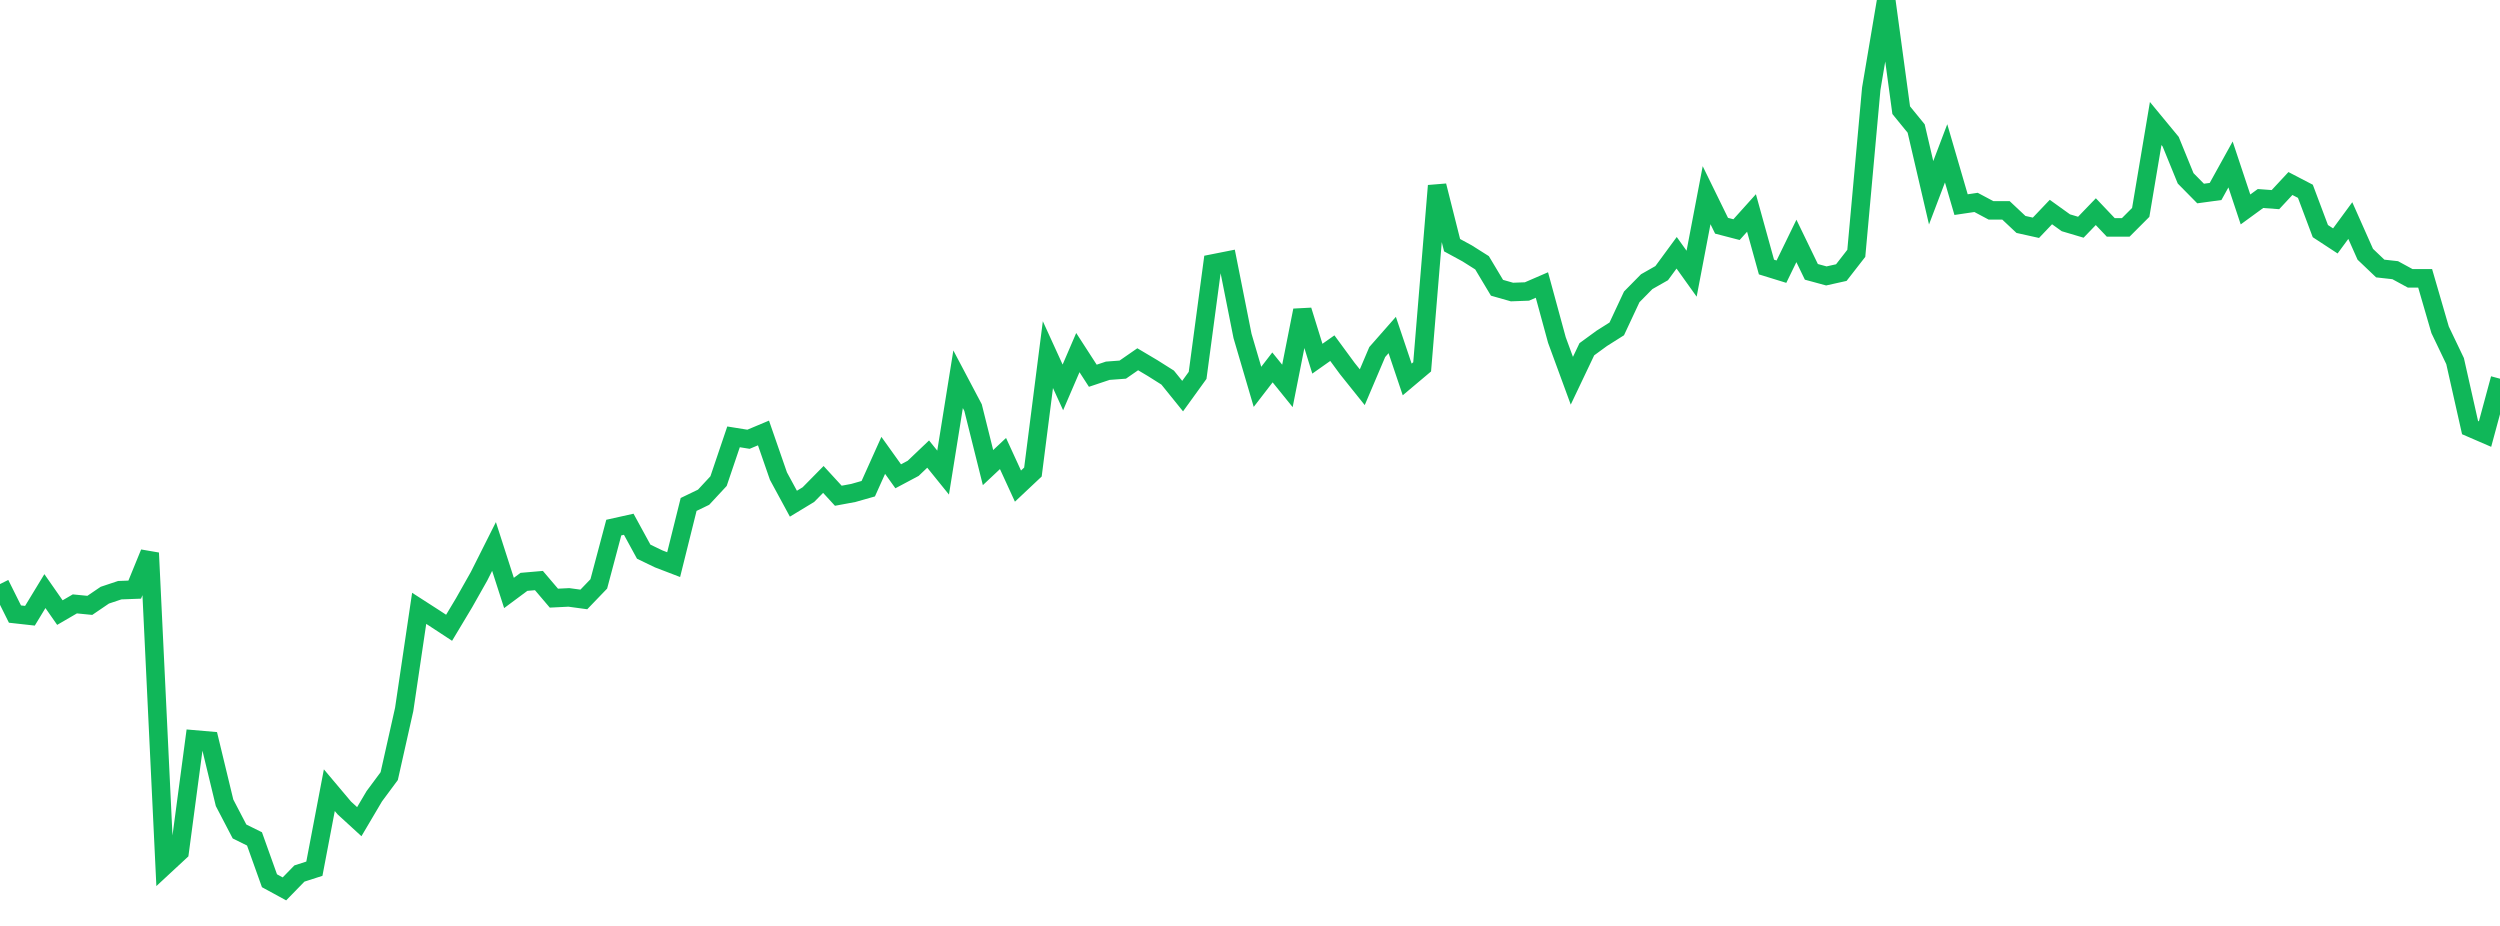 <?xml version="1.0" standalone="no"?>
<!DOCTYPE svg PUBLIC "-//W3C//DTD SVG 1.1//EN" "http://www.w3.org/Graphics/SVG/1.1/DTD/svg11.dtd">
<svg width="135" height="50" viewBox="0 0 135 50" preserveAspectRatio="none" class="sparkline" xmlns="http://www.w3.org/2000/svg"
xmlns:xlink="http://www.w3.org/1999/xlink"><path  class="sparkline--line" d="M 0 31.54 L 0 31.54 L 0.808 33.16 L 1.617 33.25 L 2.425 31.92 L 3.234 33.08 L 4.042 32.61 L 4.85 32.69 L 5.659 32.14 L 6.467 31.87 L 7.275 31.84 L 8.084 29.86 L 8.892 46.75 L 9.701 46 L 10.509 39.93 L 11.317 40 L 12.126 43.35 L 12.934 44.9 L 13.743 45.3 L 14.551 47.56 L 15.359 48 L 16.168 47.17 L 16.976 46.91 L 17.784 42.67 L 18.593 43.63 L 19.401 44.37 L 20.21 43 L 21.018 41.91 L 21.826 38.31 L 22.635 32.85 L 23.443 33.37 L 24.251 33.9 L 25.06 32.55 L 25.868 31.12 L 26.677 29.51 L 27.485 32.02 L 28.293 31.42 L 29.102 31.35 L 29.91 32.3 L 30.719 32.26 L 31.527 32.37 L 32.335 31.53 L 33.144 28.49 L 33.952 28.31 L 34.76 29.79 L 35.569 30.18 L 36.377 30.49 L 37.186 27.24 L 37.994 26.85 L 38.802 25.98 L 39.611 23.59 L 40.419 23.72 L 41.228 23.38 L 42.036 25.71 L 42.844 27.2 L 43.653 26.71 L 44.461 25.89 L 45.269 26.77 L 46.078 26.62 L 46.886 26.39 L 47.695 24.59 L 48.503 25.72 L 49.311 25.29 L 50.12 24.52 L 50.928 25.52 L 51.737 20.48 L 52.545 22.01 L 53.353 25.25 L 54.162 24.49 L 54.97 26.25 L 55.778 25.49 L 56.587 19.15 L 57.395 20.92 L 58.204 19.04 L 59.012 20.29 L 59.82 20.02 L 60.629 19.96 L 61.437 19.4 L 62.246 19.88 L 63.054 20.39 L 63.862 21.39 L 64.671 20.27 L 65.479 14.23 L 66.287 14.07 L 67.096 18.14 L 67.904 20.89 L 68.713 19.84 L 69.521 20.84 L 70.329 16.76 L 71.138 19.37 L 71.946 18.8 L 72.754 19.9 L 73.563 20.91 L 74.371 19.01 L 75.18 18.09 L 75.988 20.49 L 76.796 19.81 L 77.605 10.03 L 78.413 13.24 L 79.222 13.68 L 80.03 14.19 L 80.838 15.54 L 81.647 15.77 L 82.455 15.74 L 83.263 15.39 L 84.072 18.36 L 84.88 20.56 L 85.689 18.86 L 86.497 18.27 L 87.305 17.76 L 88.114 16.03 L 88.922 15.21 L 89.731 14.75 L 90.539 13.65 L 91.347 14.78 L 92.156 10.54 L 92.964 12.19 L 93.772 12.4 L 94.581 11.5 L 95.389 14.42 L 96.198 14.67 L 97.006 13.01 L 97.814 14.68 L 98.623 14.9 L 99.431 14.72 L 100.24 13.68 L 101.048 4.79 L 101.856 0 L 102.665 5.95 L 103.473 6.94 L 104.281 10.41 L 105.09 8.28 L 105.898 11.05 L 106.707 10.93 L 107.515 11.36 L 108.323 11.36 L 109.132 12.12 L 109.94 12.3 L 110.749 11.45 L 111.557 12.03 L 112.365 12.27 L 113.174 11.43 L 113.982 12.28 L 114.79 12.28 L 115.599 11.47 L 116.407 6.67 L 117.216 7.65 L 118.024 9.63 L 118.832 10.45 L 119.641 10.34 L 120.449 8.88 L 121.257 11.31 L 122.066 10.72 L 122.874 10.78 L 123.683 9.91 L 124.491 10.33 L 125.299 12.48 L 126.108 13.01 L 126.916 11.91 L 127.725 13.73 L 128.533 14.5 L 129.341 14.59 L 130.15 15.03 L 130.958 15.03 L 131.766 17.81 L 132.575 19.5 L 133.383 23.09 L 134.192 23.44 L 135 20.45" fill="none" stroke-width="1" stroke="#10b759"></path></svg>